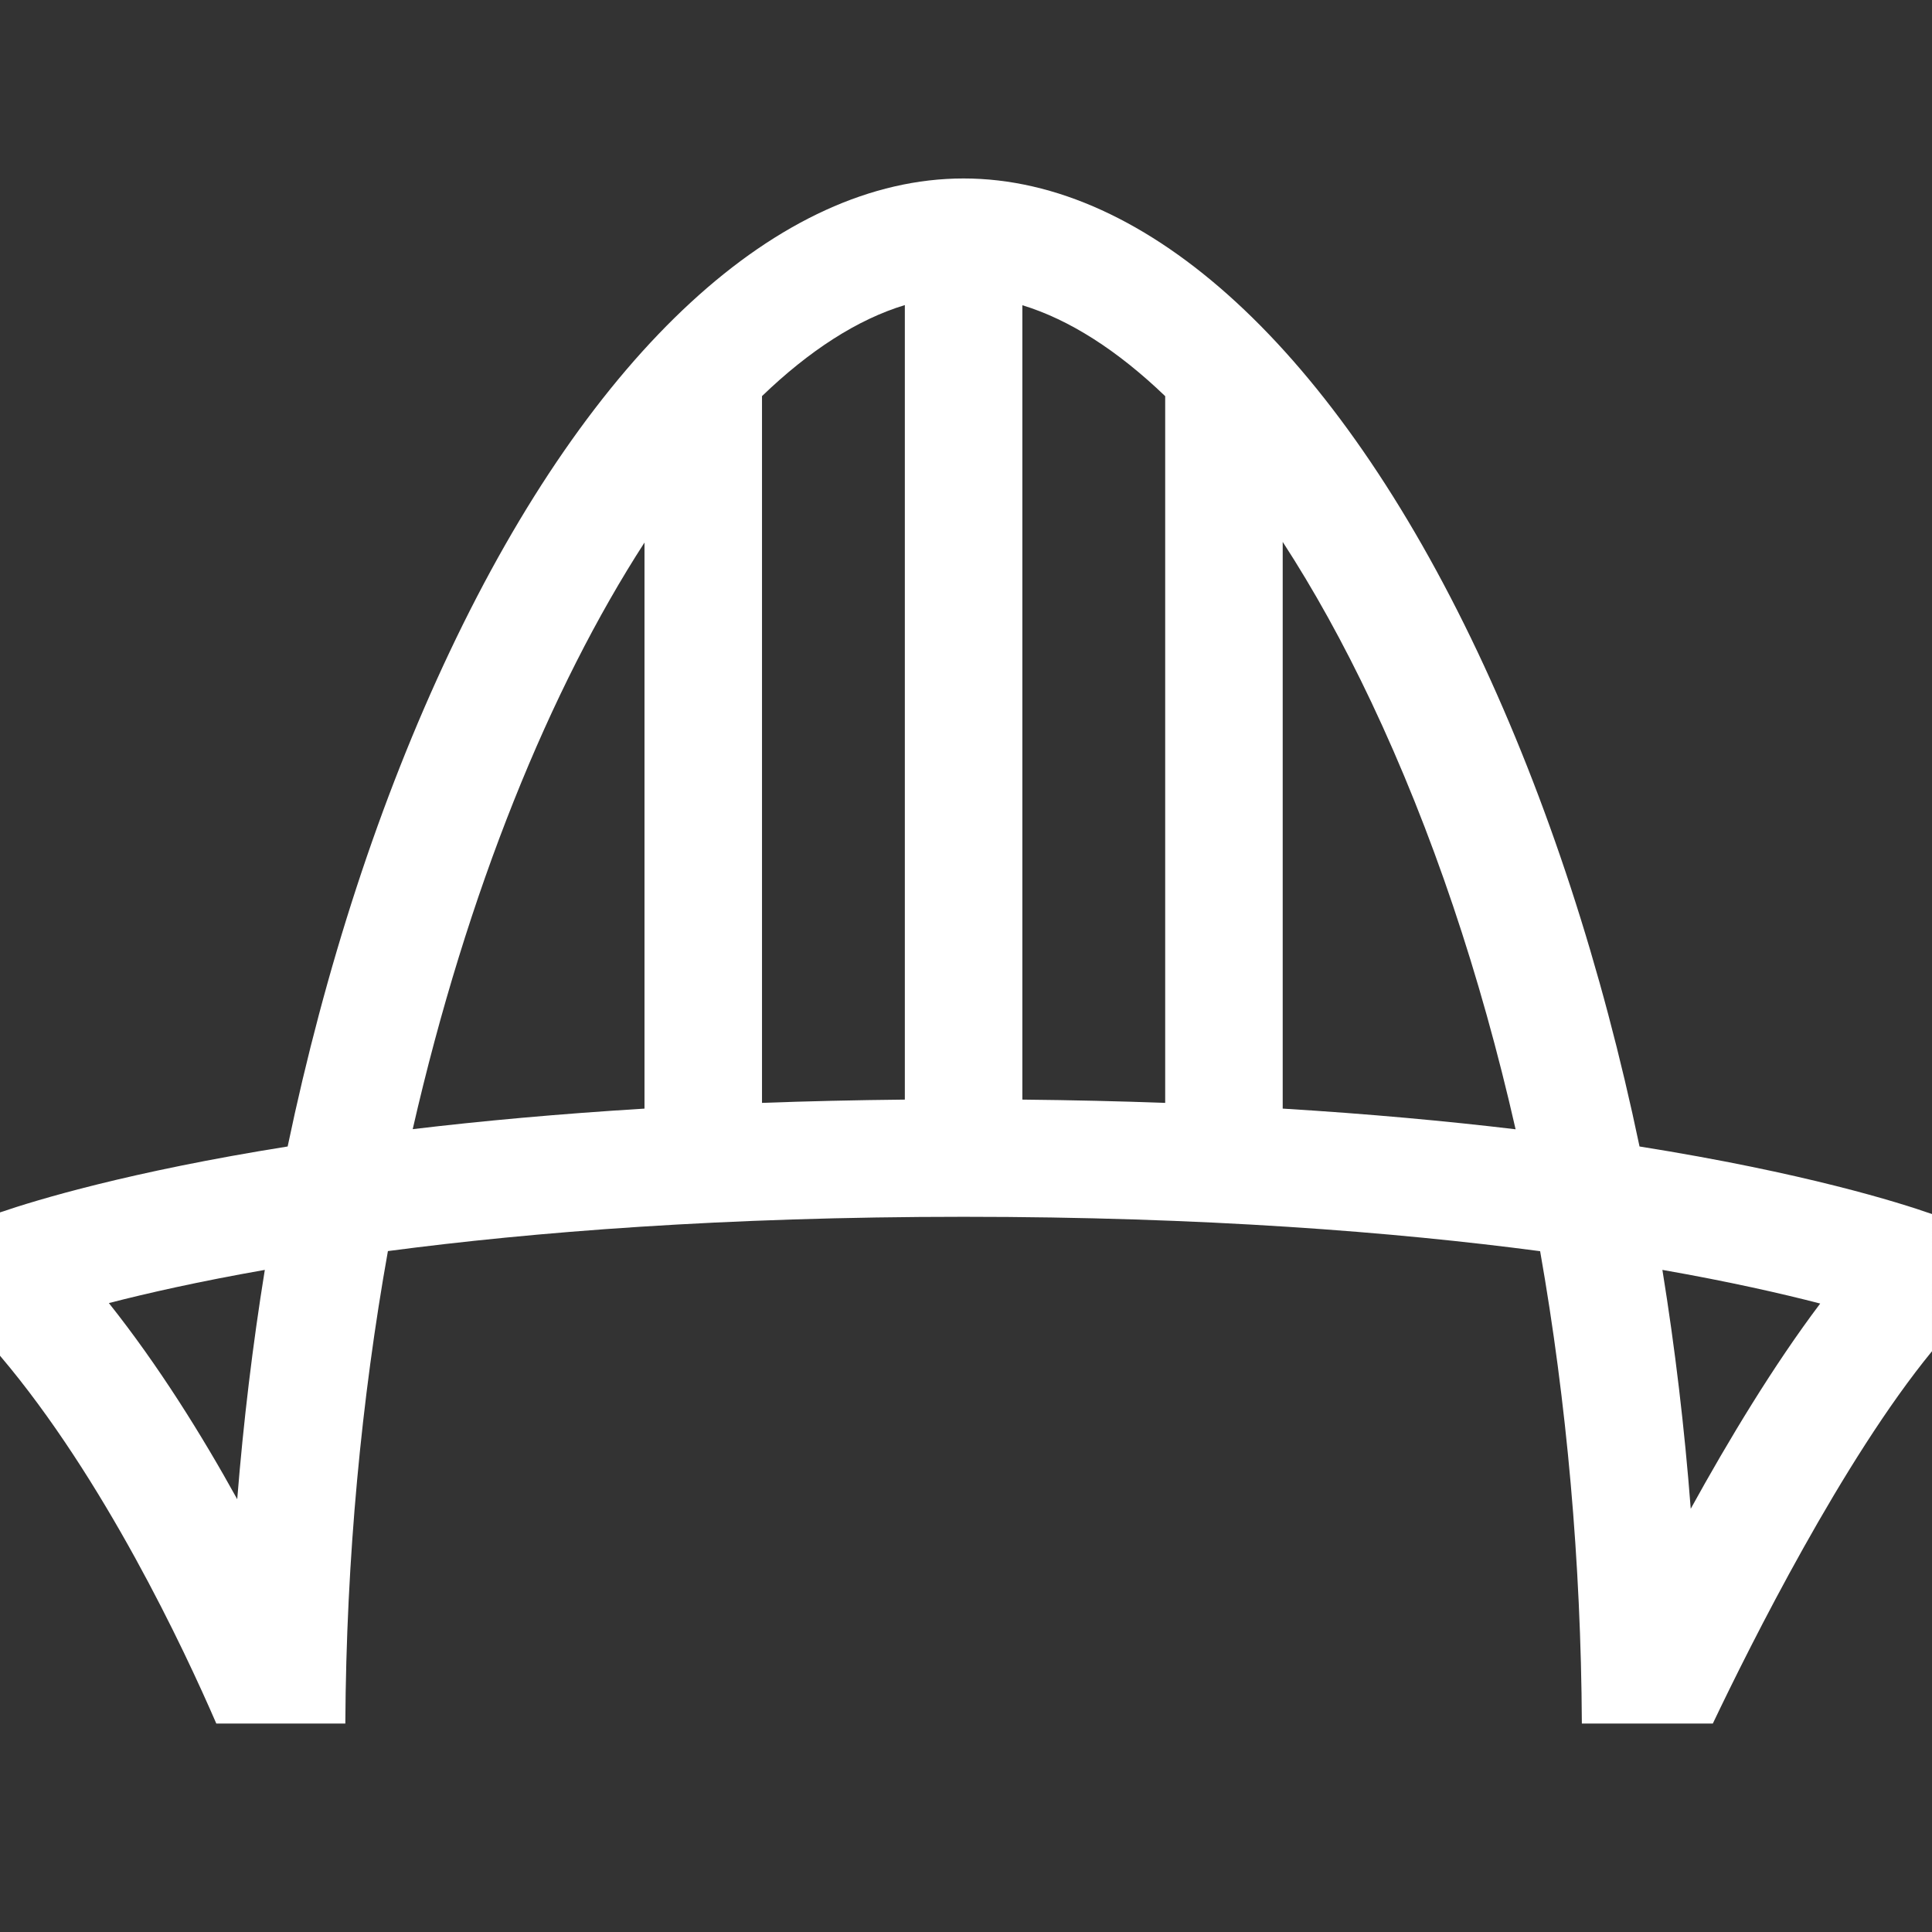 <?xml version="1.0" encoding="utf-8"?>
<!-- Generator: Adobe Illustrator 27.8.0, SVG Export Plug-In . SVG Version: 6.00 Build 0)  -->
<svg version="1.1" id="Layer_1" xmlns="http://www.w3.org/2000/svg" xmlns:xlink="http://www.w3.org/1999/xlink" x="0px" y="0px"
	 viewBox="0 0 164.409 164.409" style="enable-background:new 0 0 164.409 164.409;" xml:space="preserve">
<rect x="0" y="0" width="164.409" height="164.409" fill="#333333" stroke="none"/>
<style type="text/css">
	.st0{fill:#FFFFFF;}
</style>
<path class="st0" d="M0,115.368c8.848,10.43,15.673,24.989,18.407,31.301h10.98
	c0.077-14.109,1.379-27.64,3.624-40.205c12.337-1.628,28.56-2.917,48.989-2.917
	c20.469,0,36.717,1.295,49.062,2.926c2.271,12.889,3.478,26.436,3.551,40.197h11.145
	c3.253-6.822,11.076-22.442,18.651-31.683V103.314c-2.772-0.973-10.802-3.506-24.888-5.751
	c-3.194-15.251-7.836-29.513-13.782-42.084C113.628,29.873,97.686,15.187,82,15.187
	S50.372,29.873,38.261,55.479c-5.946,12.571-10.587,26.833-13.782,42.084
	C11.011,99.709,3.094,102.115,0,103.173V115.368z M154.895,110.929
	c-3.959,5.251-7.792,11.611-11.017,17.463c-0.53-6.891-1.337-13.681-2.412-20.327
	C147.172,109.066,151.627,110.082,154.895,110.929z M109.155,46.114c2.627,4.041,5.16,8.601,7.544,13.641
	c5.162,10.913,9.288,23.199,12.275,36.345c-5.846-0.698-12.448-1.309-19.819-1.76V46.114z M87,25.974
	c4.006,1.221,8.111,3.854,12.155,7.739v60.14C95.29,93.711,91.235,93.617,87,93.574V25.974z
	 M64.845,33.708C68.867,29.833,72.969,27.18,77,25.961v67.613c-4.235,0.043-8.29,0.137-12.155,0.279
	V33.708z M54.845,46.169v48.172c-7.332,0.448-13.902,1.054-19.724,1.748
	C39.763,75.803,46.828,58.572,54.845,46.169z M20.187,127.579c-3.017-5.463-6.709-11.392-10.922-16.69
	c3.253-0.839,7.658-1.838,13.27-2.824C21.502,114.448,20.717,120.967,20.187,127.579z"/>
</svg>
